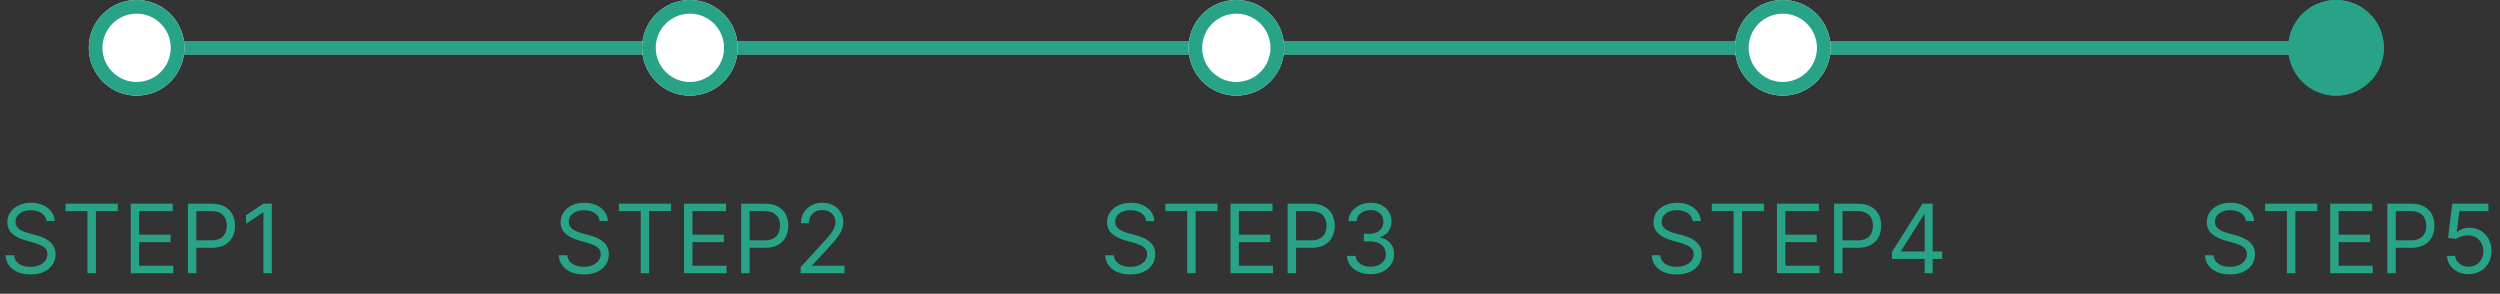 <svg width="366" height="43" viewBox="0 0 366 43" fill="none" xmlns="http://www.w3.org/2000/svg">
<rect x="0" y="0" width="366" height="43" fill="#333333" stroke="none"/>
<path d="M6.801 32.364C6.741 31.86 6.5 31.469 6.075 31.19C5.651 30.912 5.131 30.773 4.514 30.773C4.063 30.773 3.669 30.846 3.331 30.991C2.996 31.137 2.734 31.338 2.545 31.593C2.36 31.848 2.267 32.138 2.267 32.463C2.267 32.735 2.332 32.968 2.461 33.164C2.594 33.356 2.763 33.517 2.968 33.646C3.174 33.772 3.389 33.877 3.614 33.959C3.84 34.039 4.047 34.104 4.236 34.153L5.27 34.432C5.535 34.501 5.83 34.597 6.155 34.72C6.483 34.843 6.796 35.01 7.094 35.222C7.396 35.431 7.645 35.7 7.84 36.028C8.036 36.356 8.134 36.758 8.134 37.236C8.134 37.786 7.989 38.283 7.701 38.727C7.416 39.171 6.998 39.524 6.448 39.786C5.901 40.048 5.237 40.179 4.455 40.179C3.725 40.179 3.094 40.061 2.56 39.826C2.03 39.591 1.612 39.263 1.308 38.842C1.006 38.421 0.835 37.932 0.795 37.375H2.068C2.101 37.76 2.231 38.078 2.456 38.33C2.685 38.578 2.973 38.764 3.321 38.886C3.672 39.006 4.05 39.065 4.455 39.065C4.925 39.065 5.348 38.989 5.722 38.837C6.097 38.681 6.393 38.465 6.612 38.19C6.831 37.912 6.94 37.587 6.94 37.216C6.94 36.878 6.846 36.603 6.657 36.391C6.468 36.178 6.219 36.006 5.911 35.874C5.603 35.741 5.27 35.625 4.912 35.526L3.659 35.168C2.864 34.939 2.234 34.612 1.77 34.188C1.306 33.764 1.074 33.209 1.074 32.523C1.074 31.953 1.228 31.456 1.536 31.031C1.848 30.604 2.265 30.272 2.789 30.037C3.316 29.798 3.904 29.679 4.554 29.679C5.21 29.679 5.794 29.797 6.304 30.032C6.814 30.264 7.219 30.582 7.517 30.986C7.819 31.391 7.978 31.85 7.994 32.364H6.801ZM9.604 30.912V29.818H17.24V30.912H14.039V40H12.806V30.912H9.604ZM19.143 40V29.818H25.288V30.912H20.376V34.352H24.97V35.446H20.376V38.906H25.367V40H19.143ZM27.51 40V29.818H30.951C31.749 29.818 32.402 29.962 32.909 30.251C33.42 30.536 33.798 30.922 34.043 31.409C34.288 31.896 34.411 32.44 34.411 33.04C34.411 33.64 34.288 34.185 34.043 34.675C33.801 35.166 33.426 35.557 32.919 35.849C32.412 36.137 31.763 36.281 30.971 36.281H28.505V35.188H30.931C31.478 35.188 31.917 35.093 32.248 34.904C32.58 34.715 32.82 34.46 32.969 34.139C33.122 33.814 33.198 33.447 33.198 33.04C33.198 32.632 33.122 32.267 32.969 31.946C32.82 31.625 32.578 31.373 32.243 31.19C31.909 31.005 31.464 30.912 30.911 30.912H28.743V40H27.51ZM39.798 29.818V40H38.565V31.111H38.505L36.019 32.761V31.509L38.565 29.818H39.798Z" fill="#28A387"/>
<path d="M348 6H20V8H348V6Z" fill="#9B9B9B"/>
<path d="M87.801 32.364C87.742 31.86 87.499 31.469 87.075 31.19C86.651 30.912 86.131 30.773 85.514 30.773C85.063 30.773 84.669 30.846 84.331 30.991C83.996 31.137 83.734 31.338 83.546 31.593C83.36 31.848 83.267 32.138 83.267 32.463C83.267 32.735 83.332 32.968 83.461 33.164C83.594 33.356 83.763 33.517 83.968 33.646C84.174 33.772 84.389 33.877 84.614 33.959C84.84 34.039 85.047 34.104 85.236 34.153L86.27 34.432C86.535 34.501 86.83 34.597 87.155 34.72C87.483 34.843 87.796 35.01 88.094 35.222C88.396 35.431 88.645 35.7 88.84 36.028C89.036 36.356 89.133 36.758 89.133 37.236C89.133 37.786 88.989 38.283 88.701 38.727C88.416 39.171 87.998 39.524 87.448 39.786C86.901 40.048 86.237 40.179 85.454 40.179C84.725 40.179 84.094 40.061 83.56 39.826C83.03 39.591 82.612 39.263 82.308 38.842C82.006 38.421 81.835 37.932 81.796 37.375H83.068C83.101 37.76 83.231 38.078 83.456 38.33C83.685 38.578 83.973 38.764 84.321 38.886C84.672 39.006 85.05 39.065 85.454 39.065C85.925 39.065 86.348 38.989 86.722 38.837C87.097 38.681 87.394 38.465 87.612 38.19C87.831 37.912 87.94 37.587 87.94 37.216C87.94 36.878 87.846 36.603 87.657 36.391C87.468 36.178 87.219 36.006 86.911 35.874C86.603 35.741 86.27 35.625 85.912 35.526L84.659 35.168C83.864 34.939 83.234 34.612 82.77 34.188C82.306 33.764 82.074 33.209 82.074 32.523C82.074 31.953 82.228 31.456 82.536 31.031C82.848 30.604 83.265 30.272 83.789 30.037C84.316 29.798 84.904 29.679 85.554 29.679C86.21 29.679 86.794 29.797 87.304 30.032C87.814 30.264 88.219 30.582 88.517 30.986C88.819 31.391 88.978 31.85 88.994 32.364H87.801ZM90.604 30.912V29.818H98.24V30.912H95.038V40H93.806V30.912H90.604ZM100.143 40V29.818H106.288V30.912H101.376V34.352H105.97V35.446H101.376V38.906H106.368V40H100.143ZM108.51 40V29.818H111.951C112.749 29.818 113.402 29.962 113.909 30.251C114.42 30.536 114.798 30.922 115.043 31.409C115.288 31.896 115.411 32.44 115.411 33.04C115.411 33.64 115.288 34.185 115.043 34.675C114.801 35.166 114.426 35.557 113.919 35.849C113.412 36.137 112.763 36.281 111.971 36.281H109.505V35.188H111.931C112.478 35.188 112.917 35.093 113.248 34.904C113.58 34.715 113.82 34.46 113.969 34.139C114.122 33.814 114.198 33.447 114.198 33.04C114.198 32.632 114.122 32.267 113.969 31.946C113.82 31.625 113.578 31.373 113.243 31.19C112.908 31.005 112.464 30.912 111.911 30.912H109.743V40H108.51ZM117.218 40V39.105L120.579 35.426C120.973 34.995 121.298 34.621 121.553 34.303C121.808 33.981 121.997 33.679 122.12 33.398C122.246 33.113 122.309 32.814 122.309 32.503C122.309 32.145 122.223 31.835 122.05 31.573C121.881 31.311 121.649 31.109 121.354 30.967C121.059 30.824 120.728 30.753 120.36 30.753C119.969 30.753 119.628 30.834 119.336 30.996C119.048 31.155 118.824 31.379 118.665 31.668C118.509 31.956 118.431 32.294 118.431 32.682H117.258C117.258 32.085 117.395 31.562 117.67 31.111C117.946 30.66 118.32 30.309 118.794 30.057C119.271 29.805 119.807 29.679 120.4 29.679C120.996 29.679 121.525 29.805 121.986 30.057C122.446 30.309 122.808 30.648 123.07 31.076C123.331 31.504 123.462 31.979 123.462 32.503C123.462 32.877 123.394 33.244 123.259 33.602C123.126 33.956 122.894 34.352 122.562 34.79C122.234 35.224 121.779 35.754 121.195 36.381L118.908 38.827V38.906H123.641V40H117.218Z" fill="#28A387"/>
<path d="M167.801 32.364C167.741 31.86 167.5 31.469 167.075 31.19C166.651 30.912 166.131 30.773 165.514 30.773C165.063 30.773 164.669 30.846 164.331 30.991C163.996 31.137 163.734 31.338 163.545 31.593C163.36 31.848 163.267 32.138 163.267 32.463C163.267 32.735 163.332 32.968 163.461 33.164C163.594 33.356 163.763 33.517 163.968 33.646C164.174 33.772 164.389 33.877 164.614 33.959C164.84 34.039 165.047 34.104 165.236 34.153L166.27 34.432C166.535 34.501 166.83 34.597 167.155 34.72C167.483 34.843 167.796 35.01 168.094 35.222C168.396 35.431 168.645 35.7 168.84 36.028C169.036 36.356 169.134 36.758 169.134 37.236C169.134 37.786 168.989 38.283 168.701 38.727C168.416 39.171 167.998 39.524 167.448 39.786C166.901 40.048 166.237 40.179 165.455 40.179C164.725 40.179 164.094 40.061 163.56 39.826C163.03 39.591 162.612 39.263 162.308 38.842C162.006 38.421 161.835 37.932 161.795 37.375H163.068C163.101 37.76 163.231 38.078 163.456 38.33C163.685 38.578 163.973 38.764 164.321 38.886C164.672 39.006 165.05 39.065 165.455 39.065C165.925 39.065 166.348 38.989 166.722 38.837C167.097 38.681 167.393 38.465 167.612 38.19C167.831 37.912 167.94 37.587 167.94 37.216C167.94 36.878 167.846 36.603 167.657 36.391C167.468 36.178 167.219 36.006 166.911 35.874C166.603 35.741 166.27 35.625 165.912 35.526L164.659 35.168C163.864 34.939 163.234 34.612 162.77 34.188C162.306 33.764 162.074 33.209 162.074 32.523C162.074 31.953 162.228 31.456 162.536 31.031C162.848 30.604 163.265 30.272 163.789 30.037C164.316 29.798 164.904 29.679 165.554 29.679C166.21 29.679 166.794 29.797 167.304 30.032C167.814 30.264 168.219 30.582 168.517 30.986C168.819 31.391 168.978 31.85 168.994 32.364H167.801ZM170.604 30.912V29.818H178.24V30.912H175.039V40H173.806V30.912H170.604ZM180.143 40V29.818H186.288V30.912H181.376V34.352H185.97V35.446H181.376V38.906H186.368V40H180.143ZM188.51 40V29.818H191.951C192.749 29.818 193.402 29.962 193.909 30.251C194.42 30.536 194.798 30.922 195.043 31.409C195.288 31.896 195.411 32.44 195.411 33.04C195.411 33.64 195.288 34.185 195.043 34.675C194.801 35.166 194.426 35.557 193.919 35.849C193.412 36.137 192.763 36.281 191.971 36.281H189.505V35.188H191.931C192.478 35.188 192.917 35.093 193.248 34.904C193.58 34.715 193.82 34.46 193.969 34.139C194.122 33.814 194.198 33.447 194.198 33.04C194.198 32.632 194.122 32.267 193.969 31.946C193.82 31.625 193.578 31.373 193.243 31.19C192.908 31.005 192.464 30.912 191.911 30.912H189.743V40H188.51ZM200.658 40.139C200.002 40.139 199.417 40.026 198.903 39.801C198.393 39.576 197.987 39.263 197.685 38.861C197.387 38.457 197.225 37.988 197.198 37.455H198.451C198.478 37.783 198.59 38.066 198.789 38.305C198.988 38.54 199.248 38.722 199.57 38.852C199.891 38.981 200.247 39.045 200.638 39.045C201.076 39.045 201.464 38.969 201.802 38.817C202.14 38.664 202.405 38.452 202.597 38.18C202.79 37.909 202.886 37.594 202.886 37.236C202.886 36.861 202.793 36.532 202.607 36.246C202.422 35.958 202.15 35.733 201.792 35.57C201.434 35.408 200.996 35.327 200.479 35.327H199.664V34.233H200.479C200.884 34.233 201.238 34.16 201.543 34.014C201.852 33.868 202.092 33.663 202.264 33.398C202.44 33.133 202.528 32.821 202.528 32.463C202.528 32.118 202.451 31.818 202.299 31.563C202.147 31.308 201.931 31.109 201.653 30.967C201.378 30.824 201.053 30.753 200.678 30.753C200.327 30.753 199.996 30.817 199.684 30.947C199.376 31.073 199.124 31.257 198.928 31.499C198.733 31.737 198.627 32.026 198.61 32.364H197.417C197.437 31.83 197.598 31.363 197.899 30.962C198.201 30.557 198.595 30.242 199.082 30.017C199.573 29.792 200.112 29.679 200.698 29.679C201.328 29.679 201.868 29.807 202.319 30.062C202.77 30.314 203.116 30.647 203.358 31.061C203.6 31.475 203.721 31.923 203.721 32.403C203.721 32.977 203.57 33.466 203.268 33.87C202.97 34.274 202.564 34.554 202.05 34.71V34.79C202.693 34.896 203.196 35.169 203.557 35.61C203.918 36.048 204.099 36.59 204.099 37.236C204.099 37.789 203.948 38.286 203.646 38.727C203.348 39.165 202.94 39.51 202.423 39.761C201.906 40.013 201.318 40.139 200.658 40.139Z" fill="#28A387"/>
<path d="M247.801 32.364C247.741 31.86 247.5 31.469 247.075 31.19C246.651 30.912 246.131 30.773 245.514 30.773C245.063 30.773 244.669 30.846 244.331 30.991C243.996 31.137 243.734 31.338 243.545 31.593C243.36 31.848 243.267 32.138 243.267 32.463C243.267 32.735 243.332 32.968 243.461 33.164C243.594 33.356 243.763 33.517 243.968 33.646C244.174 33.772 244.389 33.877 244.614 33.959C244.84 34.039 245.047 34.104 245.236 34.153L246.27 34.432C246.535 34.501 246.83 34.597 247.155 34.72C247.483 34.843 247.796 35.01 248.094 35.222C248.396 35.431 248.645 35.7 248.84 36.028C249.036 36.356 249.134 36.758 249.134 37.236C249.134 37.786 248.989 38.283 248.701 38.727C248.416 39.171 247.998 39.524 247.448 39.786C246.901 40.048 246.237 40.179 245.455 40.179C244.725 40.179 244.094 40.061 243.56 39.826C243.03 39.591 242.612 39.263 242.308 38.842C242.006 38.421 241.835 37.932 241.795 37.375H243.068C243.101 37.76 243.231 38.078 243.456 38.33C243.685 38.578 243.973 38.764 244.321 38.886C244.672 39.006 245.05 39.065 245.455 39.065C245.925 39.065 246.348 38.989 246.722 38.837C247.097 38.681 247.393 38.465 247.612 38.19C247.831 37.912 247.94 37.587 247.94 37.216C247.94 36.878 247.846 36.603 247.657 36.391C247.468 36.178 247.219 36.006 246.911 35.874C246.603 35.741 246.27 35.625 245.912 35.526L244.659 35.168C243.864 34.939 243.234 34.612 242.77 34.188C242.306 33.764 242.074 33.209 242.074 32.523C242.074 31.953 242.228 31.456 242.536 31.031C242.848 30.604 243.265 30.272 243.789 30.037C244.316 29.798 244.904 29.679 245.554 29.679C246.21 29.679 246.794 29.797 247.304 30.032C247.814 30.264 248.219 30.582 248.517 30.986C248.819 31.391 248.978 31.85 248.994 32.364H247.801ZM250.604 30.912V29.818H258.24V30.912H255.039V40H253.806V30.912H250.604ZM260.143 40V29.818H266.288V30.912H261.376V34.352H265.97V35.446H261.376V38.906H266.368V40H260.143ZM268.51 40V29.818H271.951C272.749 29.818 273.402 29.962 273.909 30.251C274.42 30.536 274.798 30.922 275.043 31.409C275.288 31.896 275.411 32.44 275.411 33.04C275.411 33.64 275.288 34.185 275.043 34.675C274.801 35.166 274.426 35.557 273.919 35.849C273.412 36.137 272.763 36.281 271.971 36.281H269.505V35.188H271.931C272.478 35.188 272.917 35.093 273.248 34.904C273.58 34.715 273.82 34.46 273.969 34.139C274.122 33.814 274.198 33.447 274.198 33.04C274.198 32.632 274.122 32.267 273.969 31.946C273.82 31.625 273.578 31.373 273.243 31.19C272.908 31.005 272.464 30.912 271.911 30.912H269.743V40H268.51ZM276.979 37.912V36.898L281.454 29.818H282.19V31.389H281.692L278.312 36.739V36.818H284.337V37.912H276.979ZM281.772 40V37.604V37.131V29.818H282.945V40H281.772Z" fill="#28A387"/>
<path d="M328.801 32.364C328.741 31.86 328.5 31.469 328.075 31.19C327.651 30.912 327.131 30.773 326.514 30.773C326.063 30.773 325.669 30.846 325.331 30.991C324.996 31.137 324.734 31.338 324.545 31.593C324.36 31.848 324.267 32.138 324.267 32.463C324.267 32.735 324.332 32.968 324.461 33.164C324.594 33.356 324.763 33.517 324.968 33.646C325.174 33.772 325.389 33.877 325.614 33.959C325.84 34.039 326.047 34.104 326.236 34.153L327.27 34.432C327.535 34.501 327.83 34.597 328.155 34.72C328.483 34.843 328.796 35.01 329.094 35.222C329.396 35.431 329.645 35.7 329.84 36.028C330.036 36.356 330.134 36.758 330.134 37.236C330.134 37.786 329.989 38.283 329.701 38.727C329.416 39.171 328.998 39.524 328.448 39.786C327.901 40.048 327.237 40.179 326.455 40.179C325.725 40.179 325.094 40.061 324.56 39.826C324.03 39.591 323.612 39.263 323.308 38.842C323.006 38.421 322.835 37.932 322.795 37.375H324.068C324.101 37.76 324.231 38.078 324.456 38.33C324.685 38.578 324.973 38.764 325.321 38.886C325.672 39.006 326.05 39.065 326.455 39.065C326.925 39.065 327.348 38.989 327.722 38.837C328.097 38.681 328.393 38.465 328.612 38.19C328.831 37.912 328.94 37.587 328.94 37.216C328.94 36.878 328.846 36.603 328.657 36.391C328.468 36.178 328.219 36.006 327.911 35.874C327.603 35.741 327.27 35.625 326.912 35.526L325.659 35.168C324.864 34.939 324.234 34.612 323.77 34.188C323.306 33.764 323.074 33.209 323.074 32.523C323.074 31.953 323.228 31.456 323.536 31.031C323.848 30.604 324.265 30.272 324.789 30.037C325.316 29.798 325.904 29.679 326.554 29.679C327.21 29.679 327.794 29.797 328.304 30.032C328.814 30.264 329.219 30.582 329.517 30.986C329.819 31.391 329.978 31.85 329.994 32.364H328.801ZM331.604 30.912V29.818H339.24V30.912H336.039V40H334.806V30.912H331.604ZM341.143 40V29.818H347.288V30.912H342.376V34.352H346.97V35.446H342.376V38.906H347.368V40H341.143ZM349.51 40V29.818H352.951C353.749 29.818 354.402 29.962 354.909 30.251C355.42 30.536 355.798 30.922 356.043 31.409C356.288 31.896 356.411 32.44 356.411 33.04C356.411 33.64 356.288 34.185 356.043 34.675C355.801 35.166 355.426 35.557 354.919 35.849C354.412 36.137 353.763 36.281 352.971 36.281H350.505V35.188H352.931C353.478 35.188 353.917 35.093 354.248 34.904C354.58 34.715 354.82 34.46 354.969 34.139C355.122 33.814 355.198 33.447 355.198 33.04C355.198 32.632 355.122 32.267 354.969 31.946C354.82 31.625 354.578 31.373 354.243 31.19C353.908 31.005 353.464 30.912 352.911 30.912H350.743V40H349.51ZM361.4 40.139C360.817 40.139 360.291 40.023 359.824 39.791C359.357 39.559 358.982 39.241 358.7 38.837C358.419 38.432 358.264 37.972 358.238 37.455H359.431C359.478 37.915 359.686 38.296 360.058 38.598C360.432 38.896 360.879 39.045 361.4 39.045C361.817 39.045 362.189 38.948 362.513 38.752C362.842 38.557 363.098 38.288 363.284 37.947C363.473 37.602 363.567 37.213 363.567 36.778C363.567 36.334 363.47 35.938 363.274 35.59C363.082 35.239 362.817 34.962 362.479 34.76C362.141 34.558 361.754 34.455 361.32 34.452C361.009 34.448 360.689 34.496 360.361 34.596C360.033 34.692 359.763 34.816 359.55 34.969L358.397 34.83L359.013 29.818H364.303V30.912H360.048L359.69 33.915H359.749C359.958 33.749 360.22 33.611 360.535 33.502C360.85 33.393 361.178 33.338 361.519 33.338C362.142 33.338 362.697 33.487 363.185 33.785C363.675 34.081 364.06 34.485 364.338 34.999C364.62 35.512 364.761 36.099 364.761 36.758C364.761 37.408 364.615 37.988 364.323 38.499C364.035 39.006 363.637 39.407 363.13 39.702C362.623 39.993 362.046 40.139 361.4 40.139Z" fill="#28A387"/>
<path d="M342 6H20V8H342V6Z" fill="#28A387"/>
<path d="M20 14C23.866 14 27 10.866 27 7C27 3.134 23.866 0 20 0C16.134 0 13 3.134 13 7C13 10.866 16.134 14 20 14Z" fill="white"/>
<path d="M20 13C23.314 13 26 10.314 26 7C26 3.686 23.314 1 20 1C16.686 1 14 3.686 14 7C14 10.314 16.686 13 20 13Z" stroke="#28A387" stroke-width="2"/>
<path d="M101 14C104.866 14 108 10.866 108 7C108 3.134 104.866 0 101 0C97.134 0 94 3.134 94 7C94 10.866 97.134 14 101 14Z" fill="white"/>
<path d="M101 13C104.314 13 107 10.314 107 7C107 3.686 104.314 1 101 1C97.686 1 95 3.686 95 7C95 10.314 97.686 13 101 13Z" stroke="#28A387" stroke-width="2"/>
<path d="M181 14C184.866 14 188 10.866 188 7C188 3.134 184.866 0 181 0C177.134 0 174 3.134 174 7C174 10.866 177.134 14 181 14Z" fill="white"/>
<path d="M181 13C184.314 13 187 10.314 187 7C187 3.686 184.314 1 181 1C177.686 1 175 3.686 175 7C175 10.314 177.686 13 181 13Z" stroke="#28A387" stroke-width="2"/>
<path d="M261 14C264.866 14 268 10.866 268 7C268 3.134 264.866 0 261 0C257.134 0 254 3.134 254 7C254 10.866 257.134 14 261 14Z" fill="white"/>
<path d="M261 13C264.314 13 267 10.314 267 7C267 3.686 264.314 1 261 1C257.686 1 255 3.686 255 7C255 10.314 257.686 13 261 13Z" stroke="#28A387" stroke-width="2"/>
<path d="M342 14C345.866 14 349 10.866 349 7C349 3.134 345.866 0 342 0C338.134 0 335 3.134 335 7C335 10.866 338.134 14 342 14Z" fill="#28A387"/>
<path d="M342 13C345.314 13 348 10.314 348 7C348 3.686 345.314 1 342 1C338.686 1 336 3.686 336 7C336 10.314 338.686 13 342 13Z" stroke="#28A387" stroke-width="2"/>
</svg>
